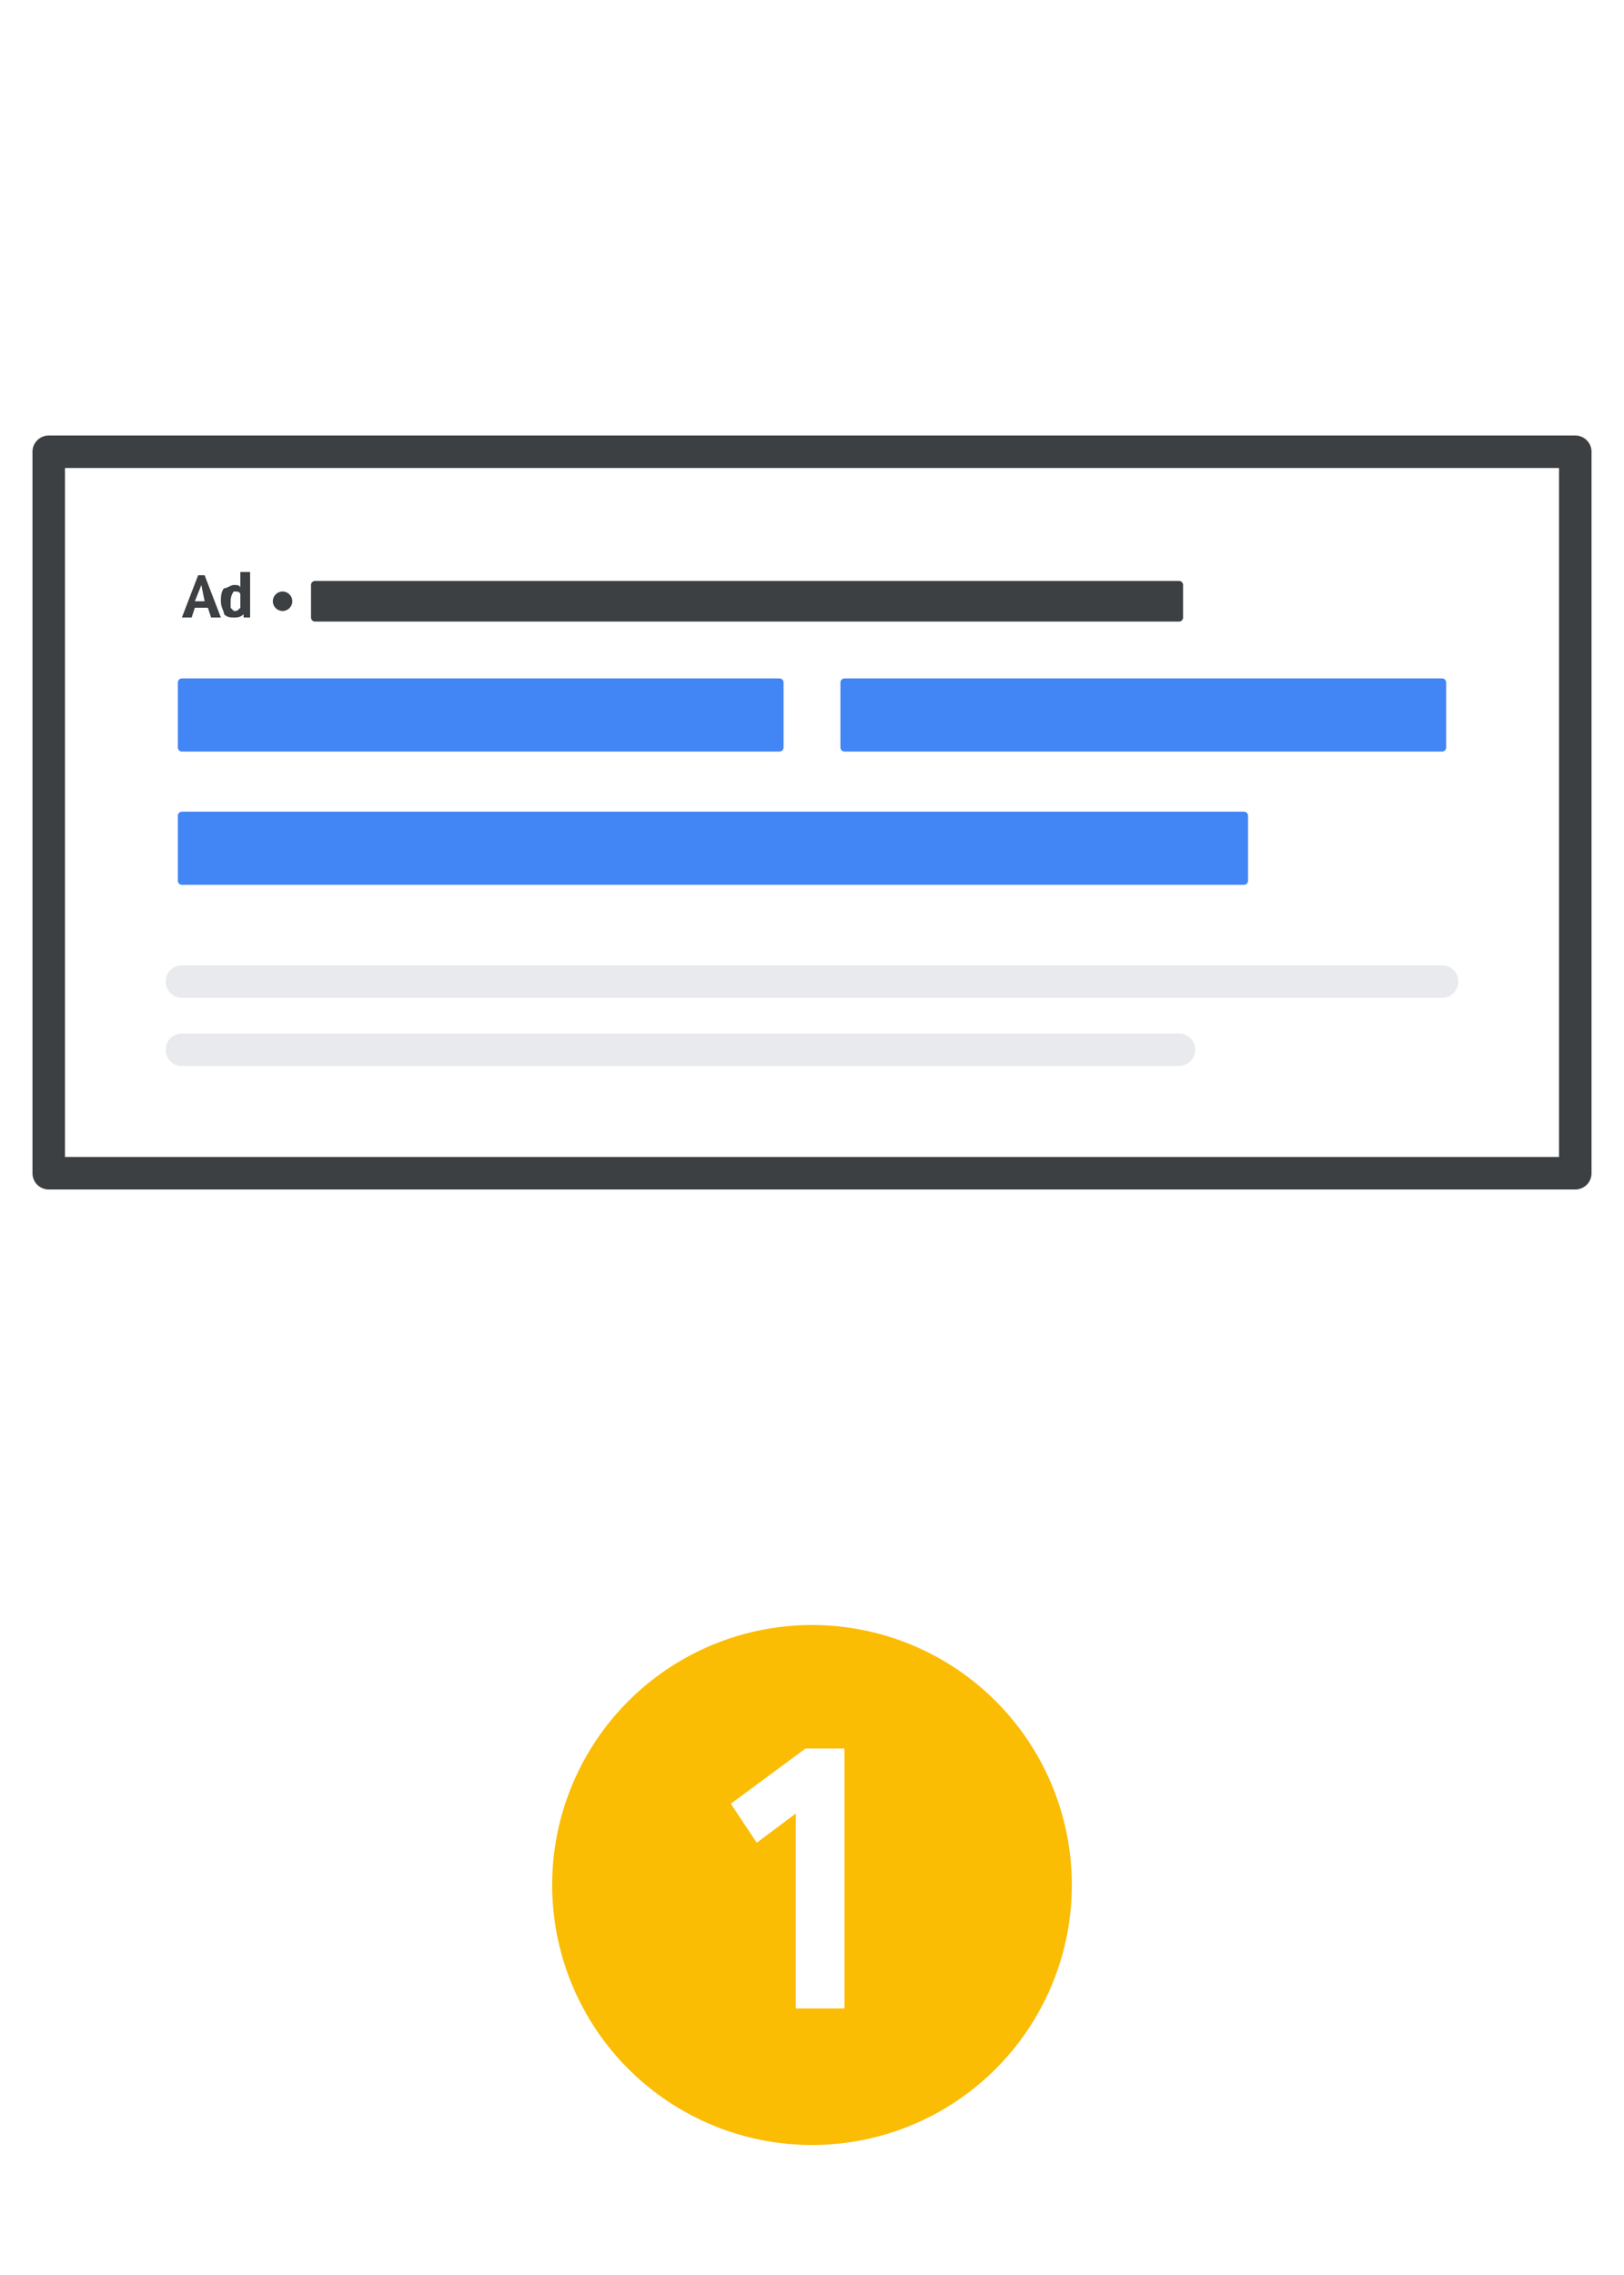 <?xml version="1.0" encoding="utf-8"?>
<!-- Generator: Adobe Illustrator 24.0.0, SVG Export Plug-In . SVG Version: 6.00 Build 0)  -->
<svg version="1.1" id="Layer_1" xmlns="http://www.w3.org/2000/svg" xmlns:xlink="http://www.w3.org/1999/xlink" x="0px" y="0px"
	 viewBox="0 0 50 70" style="enable-background:new 0 0 50 70;" xml:space="preserve">
<style type="text/css">
	.st0{fill:#FFFFFF;}
	.st1{fill:#FFFFFF;stroke:#3D4043;stroke-linecap:round;stroke-linejoin:round;stroke-miterlimit:10;}
	.st2{fill:none;stroke:#3D4043;stroke-linecap:round;stroke-linejoin:round;stroke-miterlimit:10;}
	.st3{fill:none;stroke:#3D4043;stroke-linecap:round;stroke-linejoin:round;}
	.st4{fill:#FFFFFF;stroke:#3C4043;stroke-linecap:round;stroke-linejoin:round;stroke-miterlimit:10;}
	.st5{fill:none;stroke:#E8EAED;stroke-linecap:round;stroke-linejoin:round;stroke-miterlimit:10;}
	.st6{fill:#4285F4;stroke:#4285F4;stroke-width:0.25;stroke-linecap:round;stroke-linejoin:round;stroke-miterlimit:10;}
	.st7{fill:#3C4043;stroke:#3C4043;stroke-width:0.25;stroke-linecap:round;stroke-linejoin:round;stroke-miterlimit:10;}
	.st8{fill:#3D4043;}
	.st9{fill:#FBBC04;}
	.st10{fill:#E8EAED;stroke:#E8EAED;stroke-linecap:round;stroke-linejoin:round;stroke-miterlimit:10;}
	.st11{fill:#4285F4;stroke:#4285F4;stroke-linecap:round;stroke-linejoin:round;stroke-miterlimit:10;}
	.st12{fill:#4285F4;}
	.st13{fill:#E7E9EC;stroke:#E7E9EC;stroke-width:0.25;stroke-linecap:round;stroke-linejoin:round;}
	.st14{fill:none;stroke:#4E85EB;stroke-linecap:round;stroke-linejoin:round;}
	.st15{fill:none;stroke:#D85040;stroke-linecap:round;stroke-linejoin:round;}
</style>
<rect x="-1.5" y="-1.5" class="st0" width="53" height="73"/>
<g>
	<path class="st4" d="M1.5,13.9h47v22.2h-47V13.9z"/>
	<path class="st5" d="M5.6,30.2h38.8"/>
	<path class="st5" d="M5.6,32.3h30.7"/>
	<path class="st6" d="M5.6,21H24v2H5.6V21z"/>
	<path class="st6" d="M26,21h18.4v2H26V21z"/>
	<path class="st6" d="M5.6,25.1h32.7v2H5.6V25.1z"/>
	<rect x="9.7" y="18" class="st7" width="26.6" height="1"/>
	<path class="st8" d="M6.4,18.7H6L5.9,19H5.6l0.5-1.3h0.2L6.8,19H6.5L6.4,18.7z M6,18.5h0.3L6.2,18L6,18.5z M6.8,18.5
		c0-0.1,0-0.3,0.1-0.4C7,18.1,7.1,18,7.2,18c0.1,0,0.2,0,0.2,0.1v-0.5h0.3V19H7.5l0-0.1C7.4,19,7.3,19,7.2,19c-0.1,0-0.2,0-0.3-0.1
		C6.9,18.8,6.8,18.7,6.8,18.5z M7.1,18.5c0,0.1,0,0.2,0,0.2c0,0,0.1,0.1,0.1,0.1c0.1,0,0.1,0,0.2-0.1v-0.4c0-0.1-0.1-0.1-0.2-0.1
		C7.2,18.2,7.1,18.3,7.1,18.5z"/>
	<circle class="st8" cx="8.7" cy="18.5" r="0.3"/>
</g>
<g>
	<circle class="st9" cx="25" cy="58" r="8"/>
	<g>
		<path class="st0" d="M24.5,55.8l-1.2,0.9l-0.8-1.2l2.3-1.7H26v8h-1.5V55.8z"/>
	</g>
</g>
</svg>
